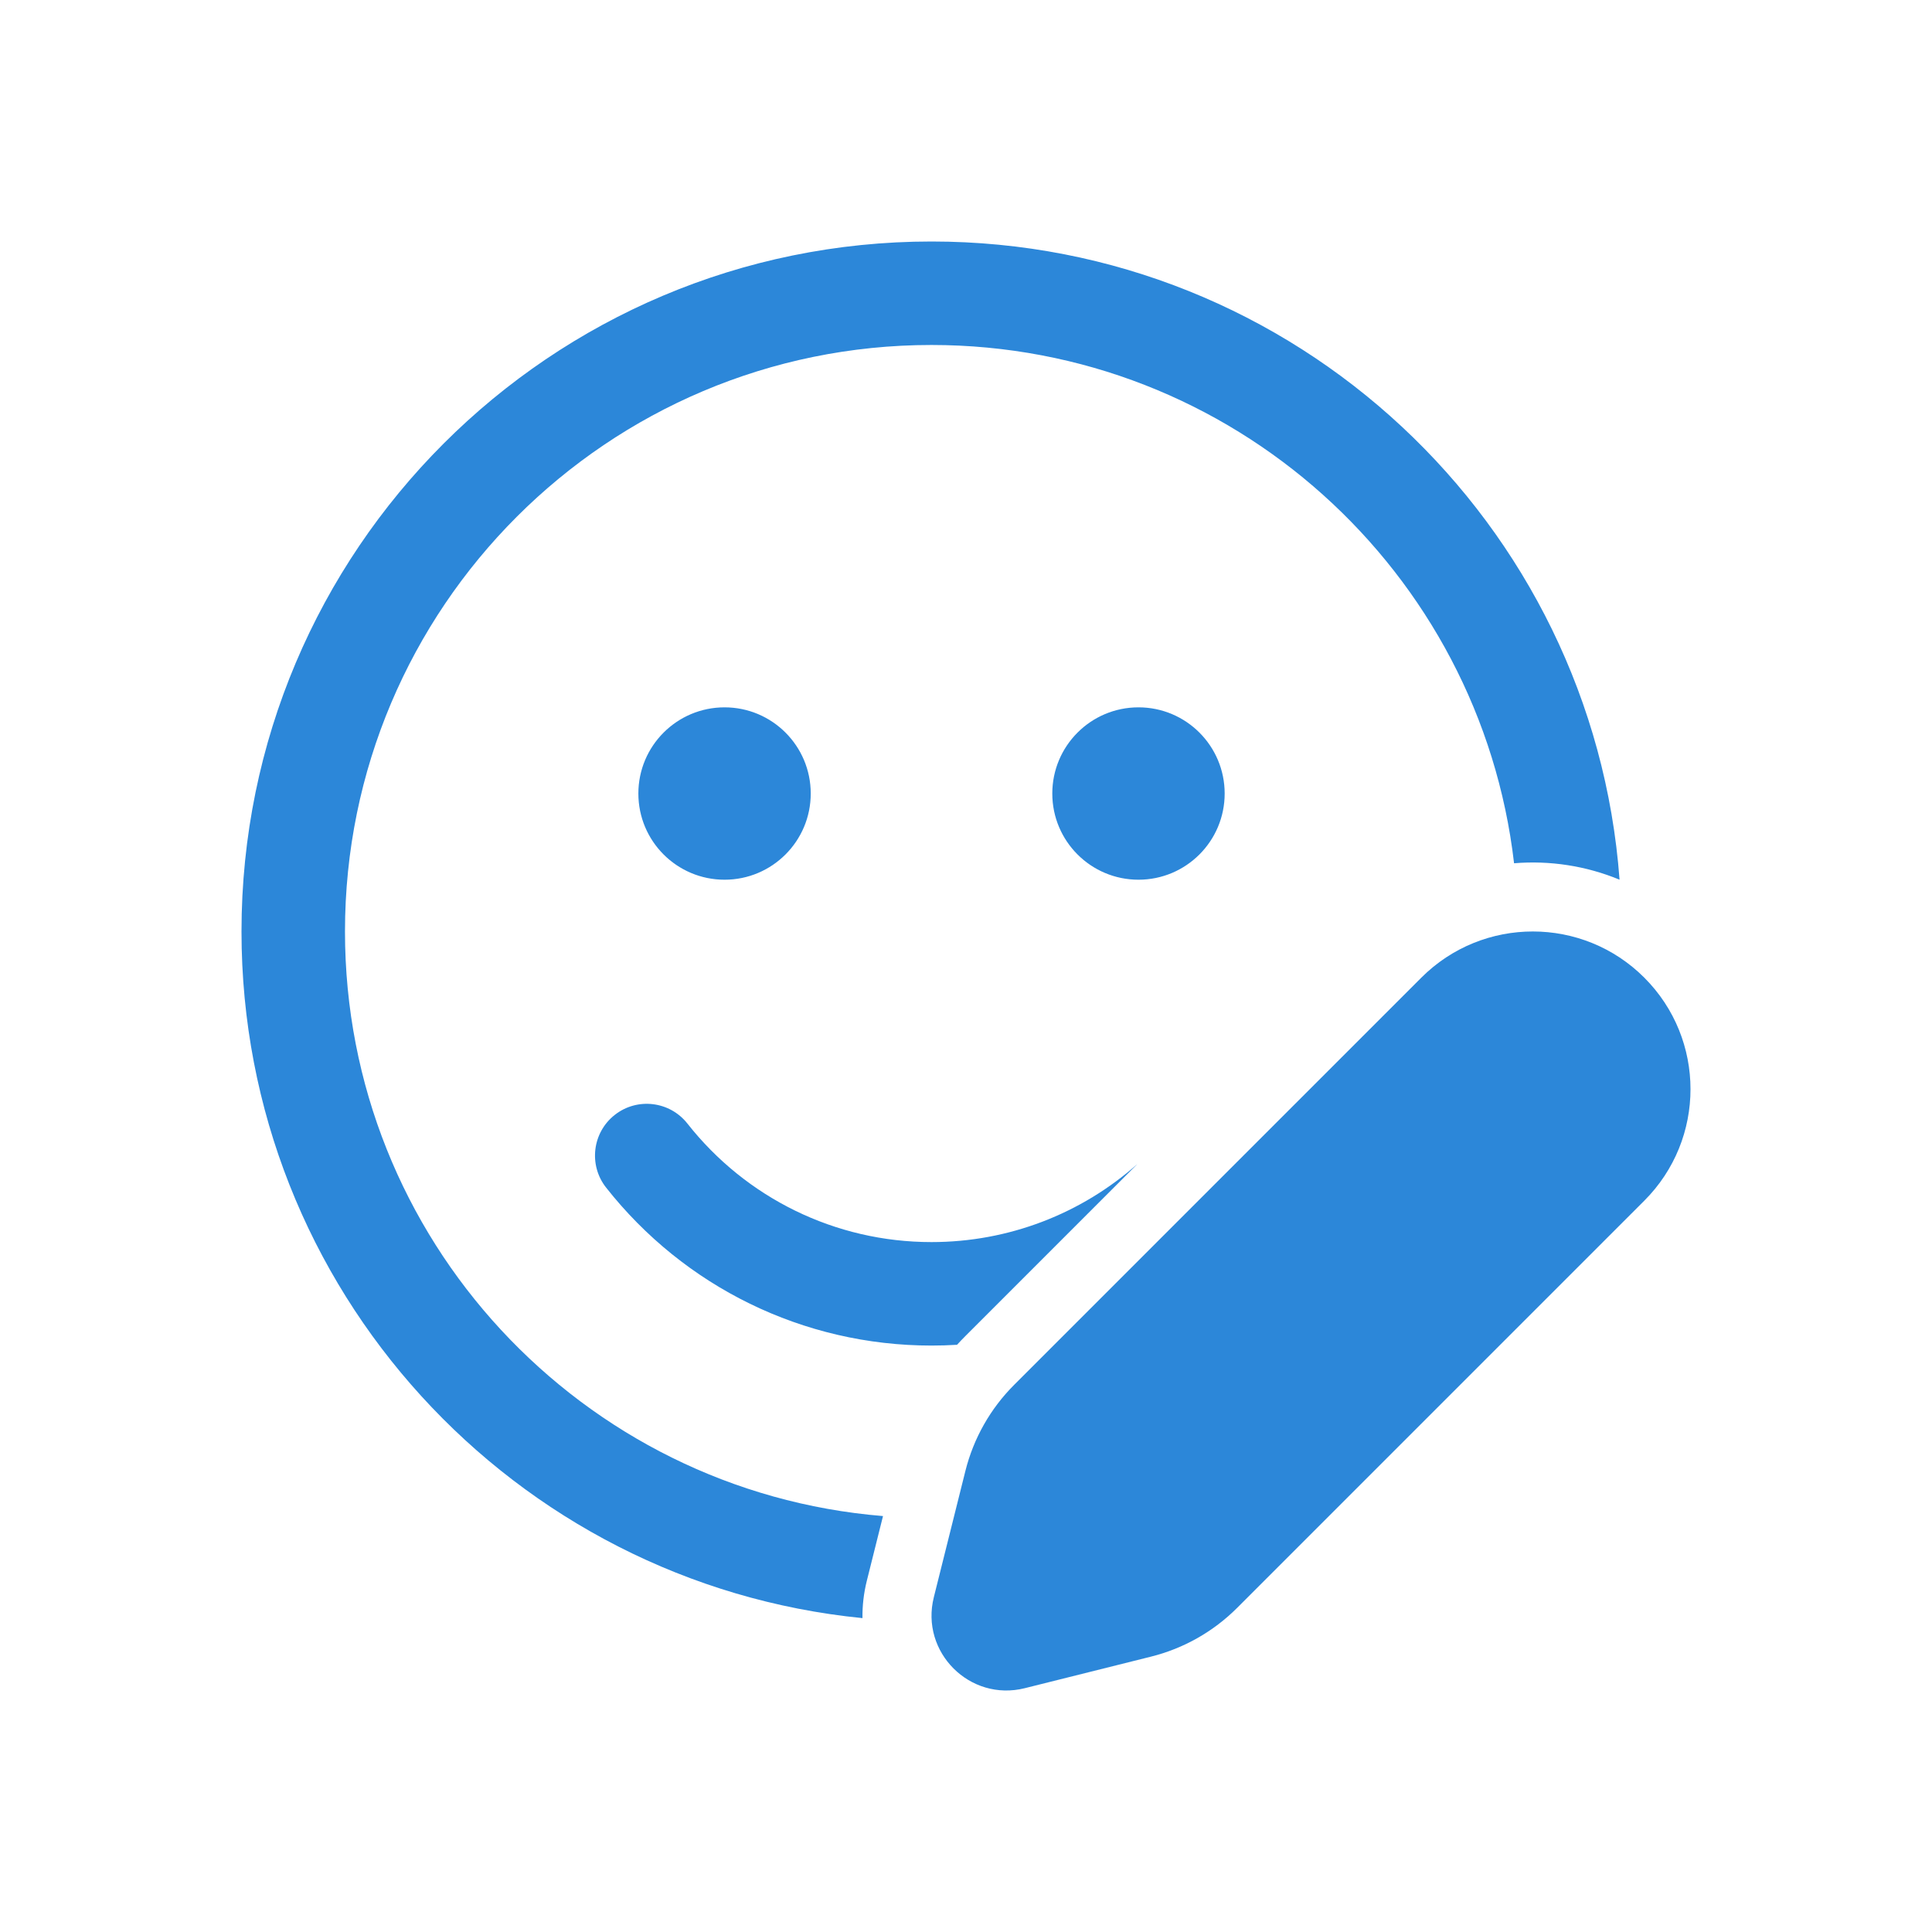 <svg width="192" height="192" viewBox="0 0 192 192" fill="none" xmlns="http://www.w3.org/2000/svg">
<path d="M92.57 24C128.708 24 158.316 51.956 160.95 87.422C157.612 86.041 154.011 85.497 150.466 85.79C147.106 56.794 122.466 34.284 92.57 34.284C60.379 34.284 34.284 60.381 34.284 92.573C34.284 123.142 57.815 148.215 87.752 150.665L86.15 157.07C85.833 158.337 85.694 159.589 85.711 160.807C51.062 157.366 24 128.13 24 92.573C24 54.701 54.7 24 92.57 24ZM92.57 123.437C100.256 123.437 107.471 120.613 113.029 115.683L95.934 132.78C95.652 133.062 95.377 133.35 95.11 133.643C94.268 133.695 93.421 133.721 92.57 133.721C79.799 133.721 67.985 127.859 60.234 118.021C58.477 115.79 58.86 112.557 61.091 110.8C63.321 109.042 66.554 109.426 68.312 111.656C74.133 119.045 82.985 123.437 92.57 123.437ZM72.005 70.295C76.736 70.295 80.57 74.129 80.57 78.86C80.57 83.591 76.736 87.425 72.005 87.425C67.275 87.425 63.44 83.591 63.44 78.86C63.44 74.129 67.275 70.295 72.005 70.295ZM113.141 70.295C117.871 70.295 121.706 74.129 121.706 78.86C121.706 83.591 117.871 87.425 113.141 87.425C108.411 87.425 104.576 83.591 104.576 78.86C104.576 74.129 108.411 70.295 113.141 70.295ZM141.249 97.159L100.782 137.628C98.423 139.987 96.749 142.944 95.94 146.18L92.802 158.733C91.437 164.191 96.382 169.135 101.84 167.771L114.391 164.633C117.628 163.824 120.584 162.149 122.944 159.79L163.41 119.322C169.53 113.202 169.53 103.28 163.41 97.159C157.291 91.039 147.369 91.039 141.249 97.159Z" fill="#2C87D9"/>
</svg>

